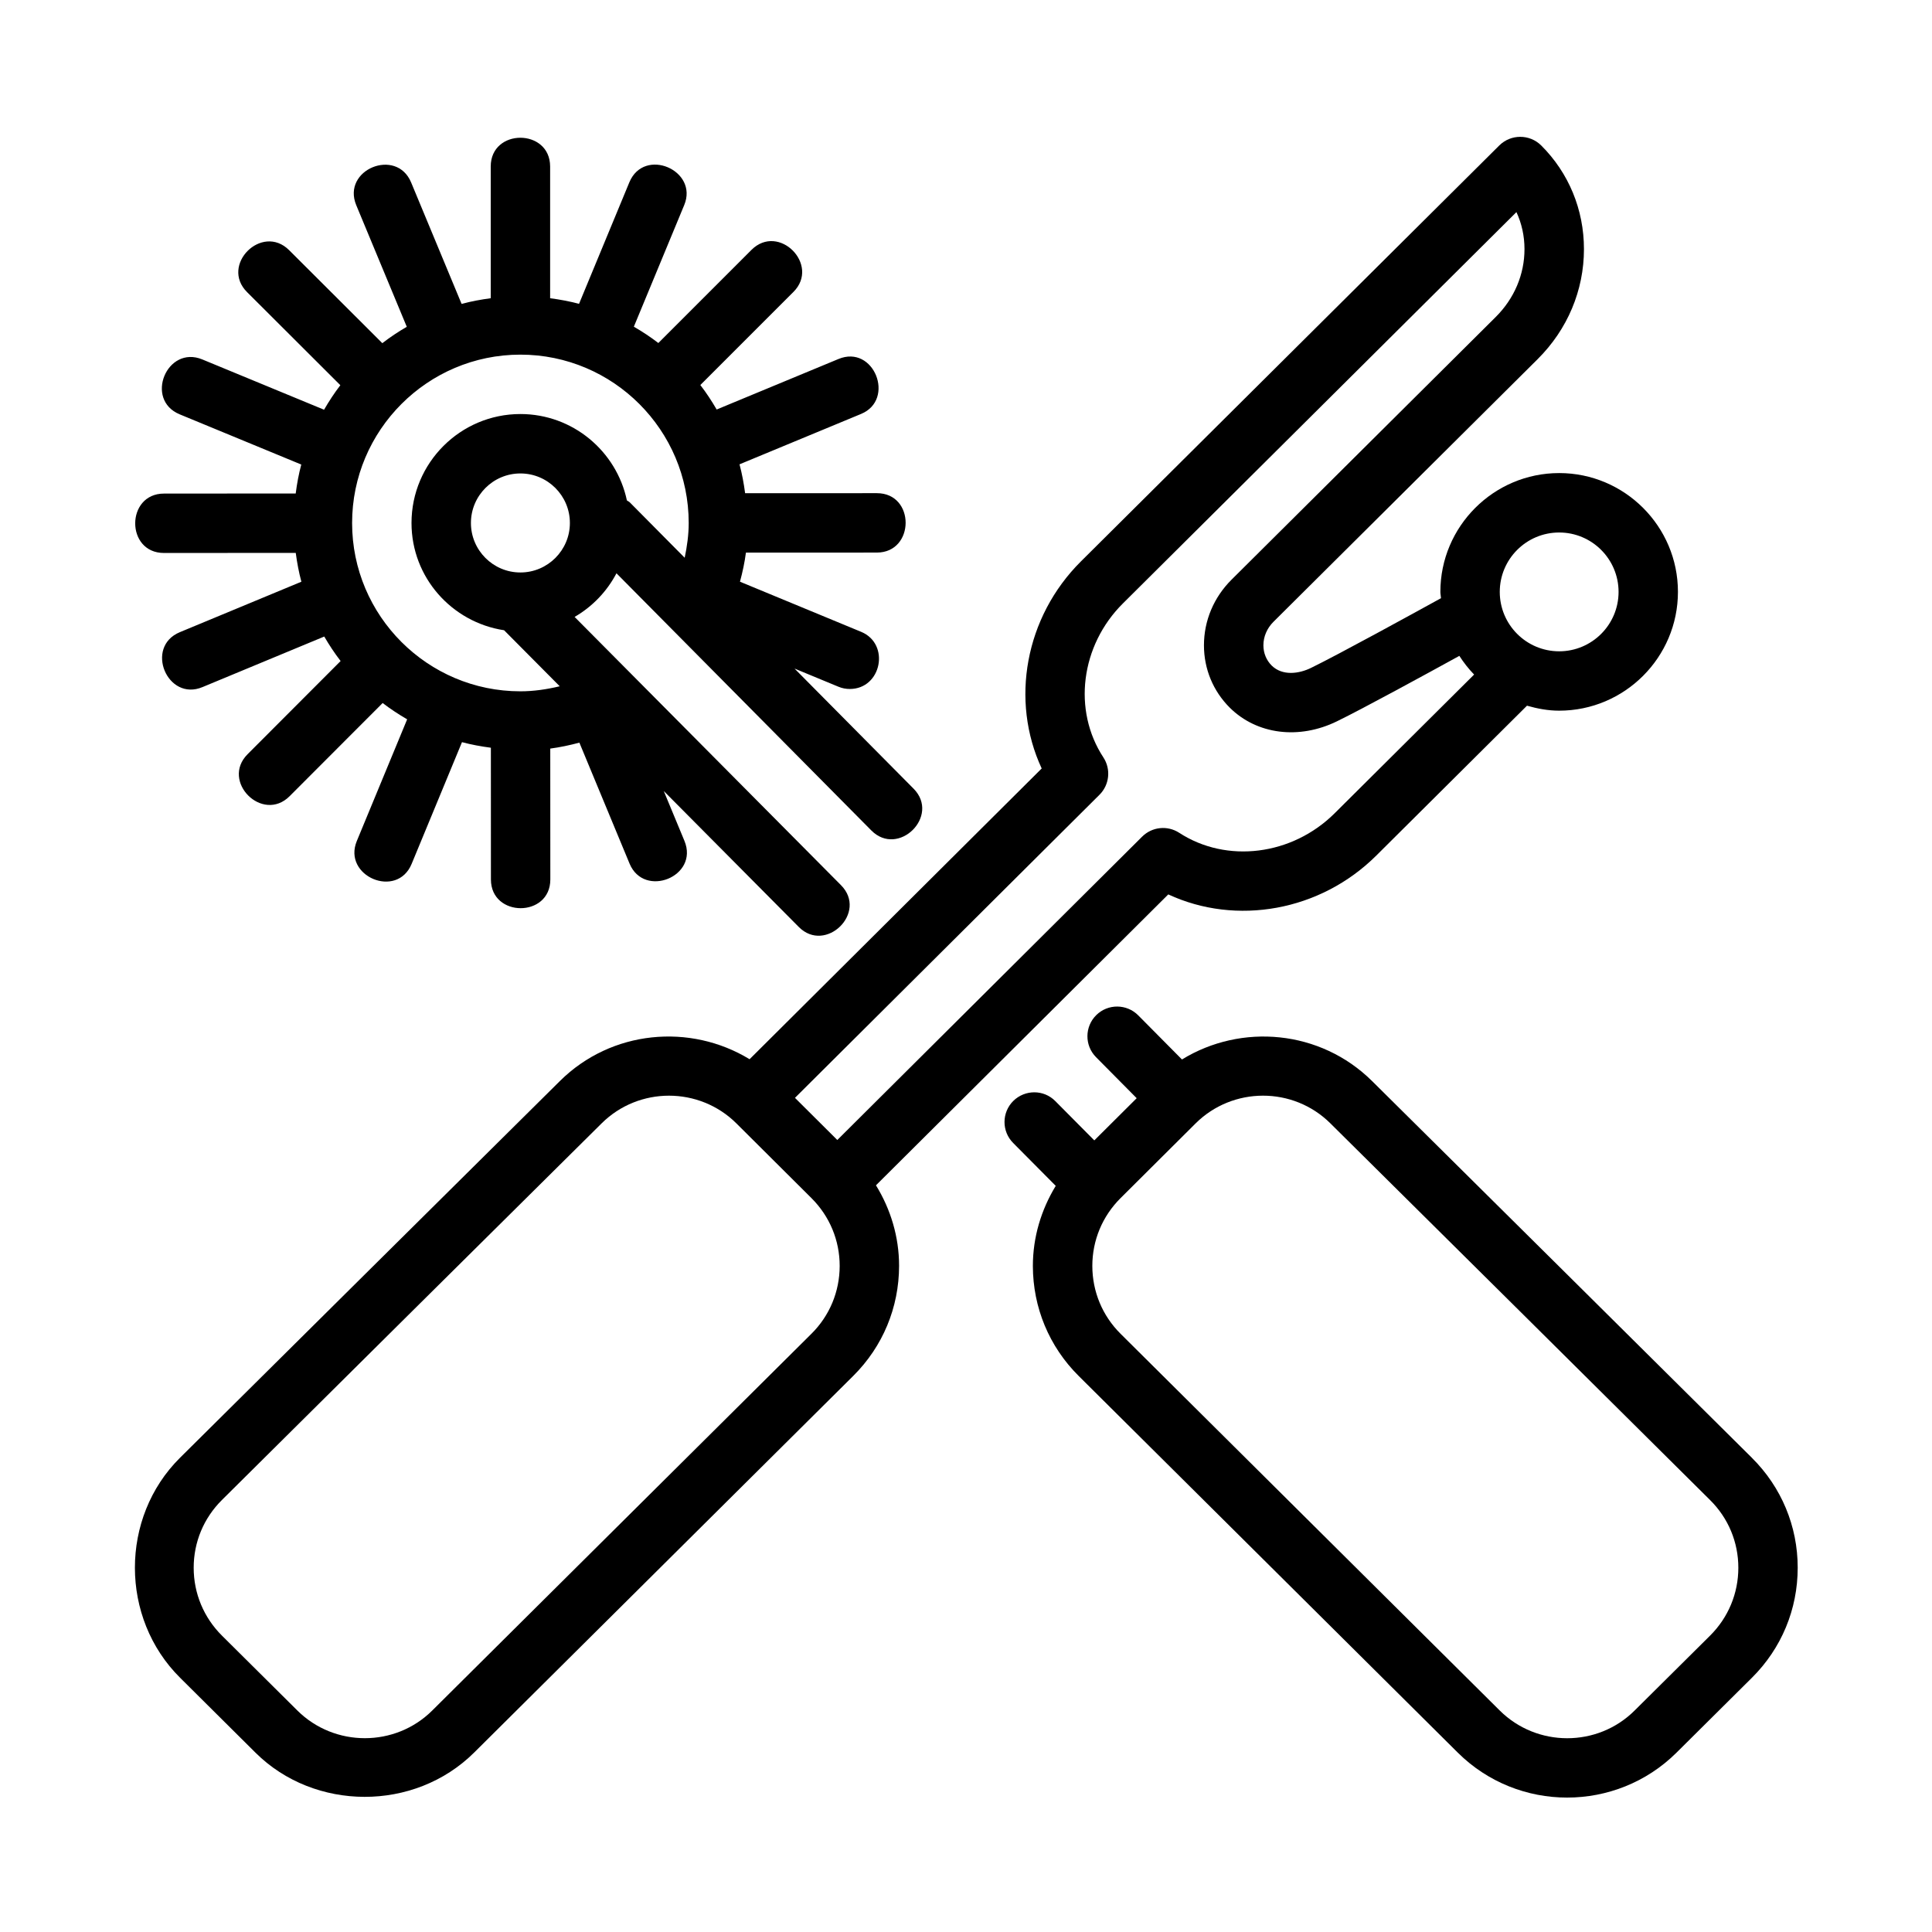 <?xml version="1.0" encoding="UTF-8"?>
<!-- Uploaded to: SVG Repo, www.svgrepo.com, Generator: SVG Repo Mixer Tools -->
<svg fill="#000000" width="800px" height="800px" version="1.1" viewBox="144 144 512 512" xmlns="http://www.w3.org/2000/svg">
 <g>
  <path d="m608.29 530.35c-27.66-27.461-73.125-72.57-100.68-99.863-13.691-13.559-34.633-15.379-50.375-5.715l-11.586-11.688c-3.043-3.074-8.027-3.137-11.133-0.062-3.09 3.059-3.121 8.039-0.062 11.133l10.781 10.879-11.23 11.18-10.344-10.418c-3.043-3.09-8.027-3.09-11.133-0.031-3.074 3.059-3.106 8.039-0.031 11.133l11.285 11.367c-3.863 6.359-6.059 13.605-6.059 21.23 0.016 11.023 4.32 21.371 12.129 29.137l100.49 99.844c7.996 7.934 18.48 11.902 28.965 11.902s20.973-3.969 28.965-11.887l19.988-19.848c7.848-7.785 12.152-18.148 12.152-29.188 0-11.008-4.32-21.355-12.129-29.105zm-11.117 47.125-19.988 19.836c-9.855 9.809-25.906 9.762-35.73 0l-100.49-99.844c-4.828-4.797-7.473-11.18-7.488-17.973 0-6.797 2.66-13.176 7.473-17.973l19.879-19.789c9.855-9.809 25.859-9.824 35.719-0.047 27.551 27.289 72.984 72.371 100.64 99.844 4.828 4.781 7.488 11.145 7.488 17.941 0 6.793-2.66 13.191-7.504 18.004z"/>
  <path d="m386.1 353-31.543-31.824 11.629 4.809c0.984 0.414 2.012 0.602 3.012 0.602 8.434 0.004 10.777-11.934 3.016-15.145l-32.113-13.285c0.68-2.539 1.242-5.102 1.578-7.707 0 0 34.477-0.012 34.699-0.012 10.113-0.004 10.219-15.742 0-15.742l-34.914 0.012c-0.348-2.613-0.816-5.156-1.484-7.656 0 0 32.062-13.293 32.219-13.355 9.188-3.809 3.402-18.512-6.027-14.543l-32.25 13.371c-1.316-2.266-2.734-4.422-4.324-6.488 0 0 24.52-24.52 24.672-24.672 7.156-7.156-3.898-18.363-11.133-11.133l-24.672 24.672c-2.066-1.59-4.223-3.012-6.488-4.328 0 0 13.289-32.078 13.355-32.246 3.812-9.207-10.613-15.445-14.543-6.027l-13.34 32.219c-2.5-0.672-5.047-1.141-7.66-1.488v-34.898c0-10.148-15.742-10.195-15.742 0v34.898c-2.637 0.352-5.199 0.828-7.719 1.504 0 0-13.316-32.043-13.375-32.188-3.879-9.336-18.449-3.41-14.543 6.027l13.391 32.227c-2.266 1.316-4.418 2.746-6.481 4.34 0 0-24.559-24.508-24.699-24.648-7.191-7.176-18.363 3.938-11.137 11.129l24.711 24.66c-1.586 2.066-3.004 4.231-4.316 6.496 0 0-32.09-13.254-32.258-13.324-9.402-3.879-15.41 10.668-6 14.547l32.219 13.305c-0.672 2.504-1.137 5.055-1.477 7.672 0 0-34.738 0.023-34.906 0.023-10.133 0.008-10.207 15.742 0 15.742l34.918-0.023c0.348 2.606 0.82 5.148 1.492 7.641 0 0-32.098 13.324-32.211 13.371-9.418 3.91-3.305 18.48 6.027 14.543l32.246-13.387c1.316 2.266 2.742 4.422 4.336 6.488 0 0-24.551 24.586-24.648 24.688-7.195 7.203 3.945 18.32 11.133 11.133l24.656-24.691c2.066 1.586 4.227 3.004 6.492 4.32 0 0-13.344 32.258-13.344 32.258-3.836 9.305 10.656 15.484 14.543 6.027l13.332-32.234c2.496 0.668 5.043 1.133 7.656 1.477 0 0 0.012 34.77 0.012 34.91 0.004 10.129 15.742 10.172 15.742 0l-0.016-34.684c2.606-0.344 5.176-0.895 7.715-1.574 0 0 13.242 31.93 13.301 32.062 3.848 9.273 18.457 3.434 14.543-6.027l-5.484-13.219s35.586 35.836 35.789 36.035c7.106 7.156 18.383-3.84 11.164-11.098l-70.578-71.07c4.719-2.734 8.551-6.727 11.094-11.562 0 0 67.203 67.809 67.539 68.148 7.156 7.219 18.352-3.844 11.195-11.074zm-117.3-70.402c0-7.242 5.887-13.129 13.113-13.129 7.227 0 13.113 5.887 13.113 13.129 0 7.227-5.887 13.113-13.113 13.113-7.227 0.004-13.113-5.887-13.113-13.113zm41.332-5.984c-2.762-13.059-14.359-22.891-28.219-22.891-15.914 0-28.859 12.945-28.859 28.875 0 14.434 10.684 26.316 24.535 28.422l14.746 14.848c-3.41 0.816-6.894 1.336-10.422 1.336-24.602 0-44.602-20.004-44.602-44.602 0-24.602 20-44.621 44.602-44.621 24.602 0 44.602 20.02 44.602 44.617 0 3.117-0.434 6.184-1.066 9.211l-14.555-14.684c-0.223-0.227-0.52-0.316-0.762-0.512z"/>
  <path d="m557.2 269.37c-17.359 0-31.488 14.129-31.488 31.488 0 0.57 0.141 1.105 0.168 1.668-7.062 3.891-27.223 14.961-34.441 18.473-3.137 1.539-7.551 2.215-10.441-0.629-1.398-1.398-2.184-3.305-2.184-5.352 0-2.305 0.953-4.519 2.66-6.227l70.02-69.617c7.902-7.856 12.27-18.219 12.27-29.152 0-10.457-4.027-20.203-11.332-27.477-3.074-3.043-8.027-3.043-11.102 0l-110.86 110.22c-14.852 14.762-18.773 36.93-10.41 54.887-14.602 14.523-62.367 62.07-77.414 77.051-15.738-9.586-36.609-7.754-50.258 5.773-27.551 27.289-73.016 72.402-100.68 99.844-15.969 15.844-15.918 42.496 0.016 58.301 0 0 19.984 19.859 19.988 19.863 15.621 15.523 42.09 15.688 57.934-0.031l100.49-99.844c7.812-7.766 12.113-18.113 12.129-29.137 0-7.676-2.211-14.973-6.125-21.355 15.086-15.012 62.957-62.641 77.465-77.09 18.02 8.363 40.297 4.473 55.148-10.316l39.914-39.695c2.727 0.773 5.547 1.32 8.516 1.32 17.359 0 31.488-14.129 31.488-31.488 0.004-17.352-14.125-31.48-31.48-31.48zm-198.16 228.09-100.49 99.844c-9.809 9.762-25.859 9.793-35.73 0.016l-19.988-19.848c-4.844-4.812-7.504-11.211-7.504-18.004 0-6.797 2.66-13.16 7.488-17.957 27.66-27.461 73.094-72.539 100.64-99.828 4.922-4.875 11.379-7.316 17.836-7.316 6.473 0 12.961 2.461 17.879 7.363l19.879 19.789c4.812 4.797 7.473 11.18 7.473 17.973-0.012 6.793-2.656 13.172-7.484 17.969zm138.62-137.9c-11.238 11.148-28.551 13.332-41.145 5.148-3.121-2.031-7.211-1.613-9.855 1.031-0.684 0.684-61.91 61.609-80.766 80.371l-11.219-11.168c18.805-18.723 79.602-79.25 80.668-80.289 2.676-2.629 3.121-6.797 1.062-9.934-8.195-12.5-6.027-29.66 5.164-40.789l104.3-103.72c1.398 3.012 2.137 6.332 2.137 9.809 0 6.719-2.707 13.098-7.625 17.988l-70.016 69.617c-4.703 4.691-7.305 10.855-7.305 17.391 0 6.273 2.43 12.129 6.844 16.527 7.195 7.133 18.359 8.535 28.43 3.598 6.762-3.289 23.664-12.52 32.41-17.328 1.145 1.777 2.441 3.441 3.91 4.953zm59.535-42.957c-8.688 0-15.742-7.055-15.742-15.742s7.055-15.742 15.742-15.742 15.742 7.055 15.742 15.742c0 8.684-7.059 15.742-15.742 15.742z"/>
 </g>
</svg>